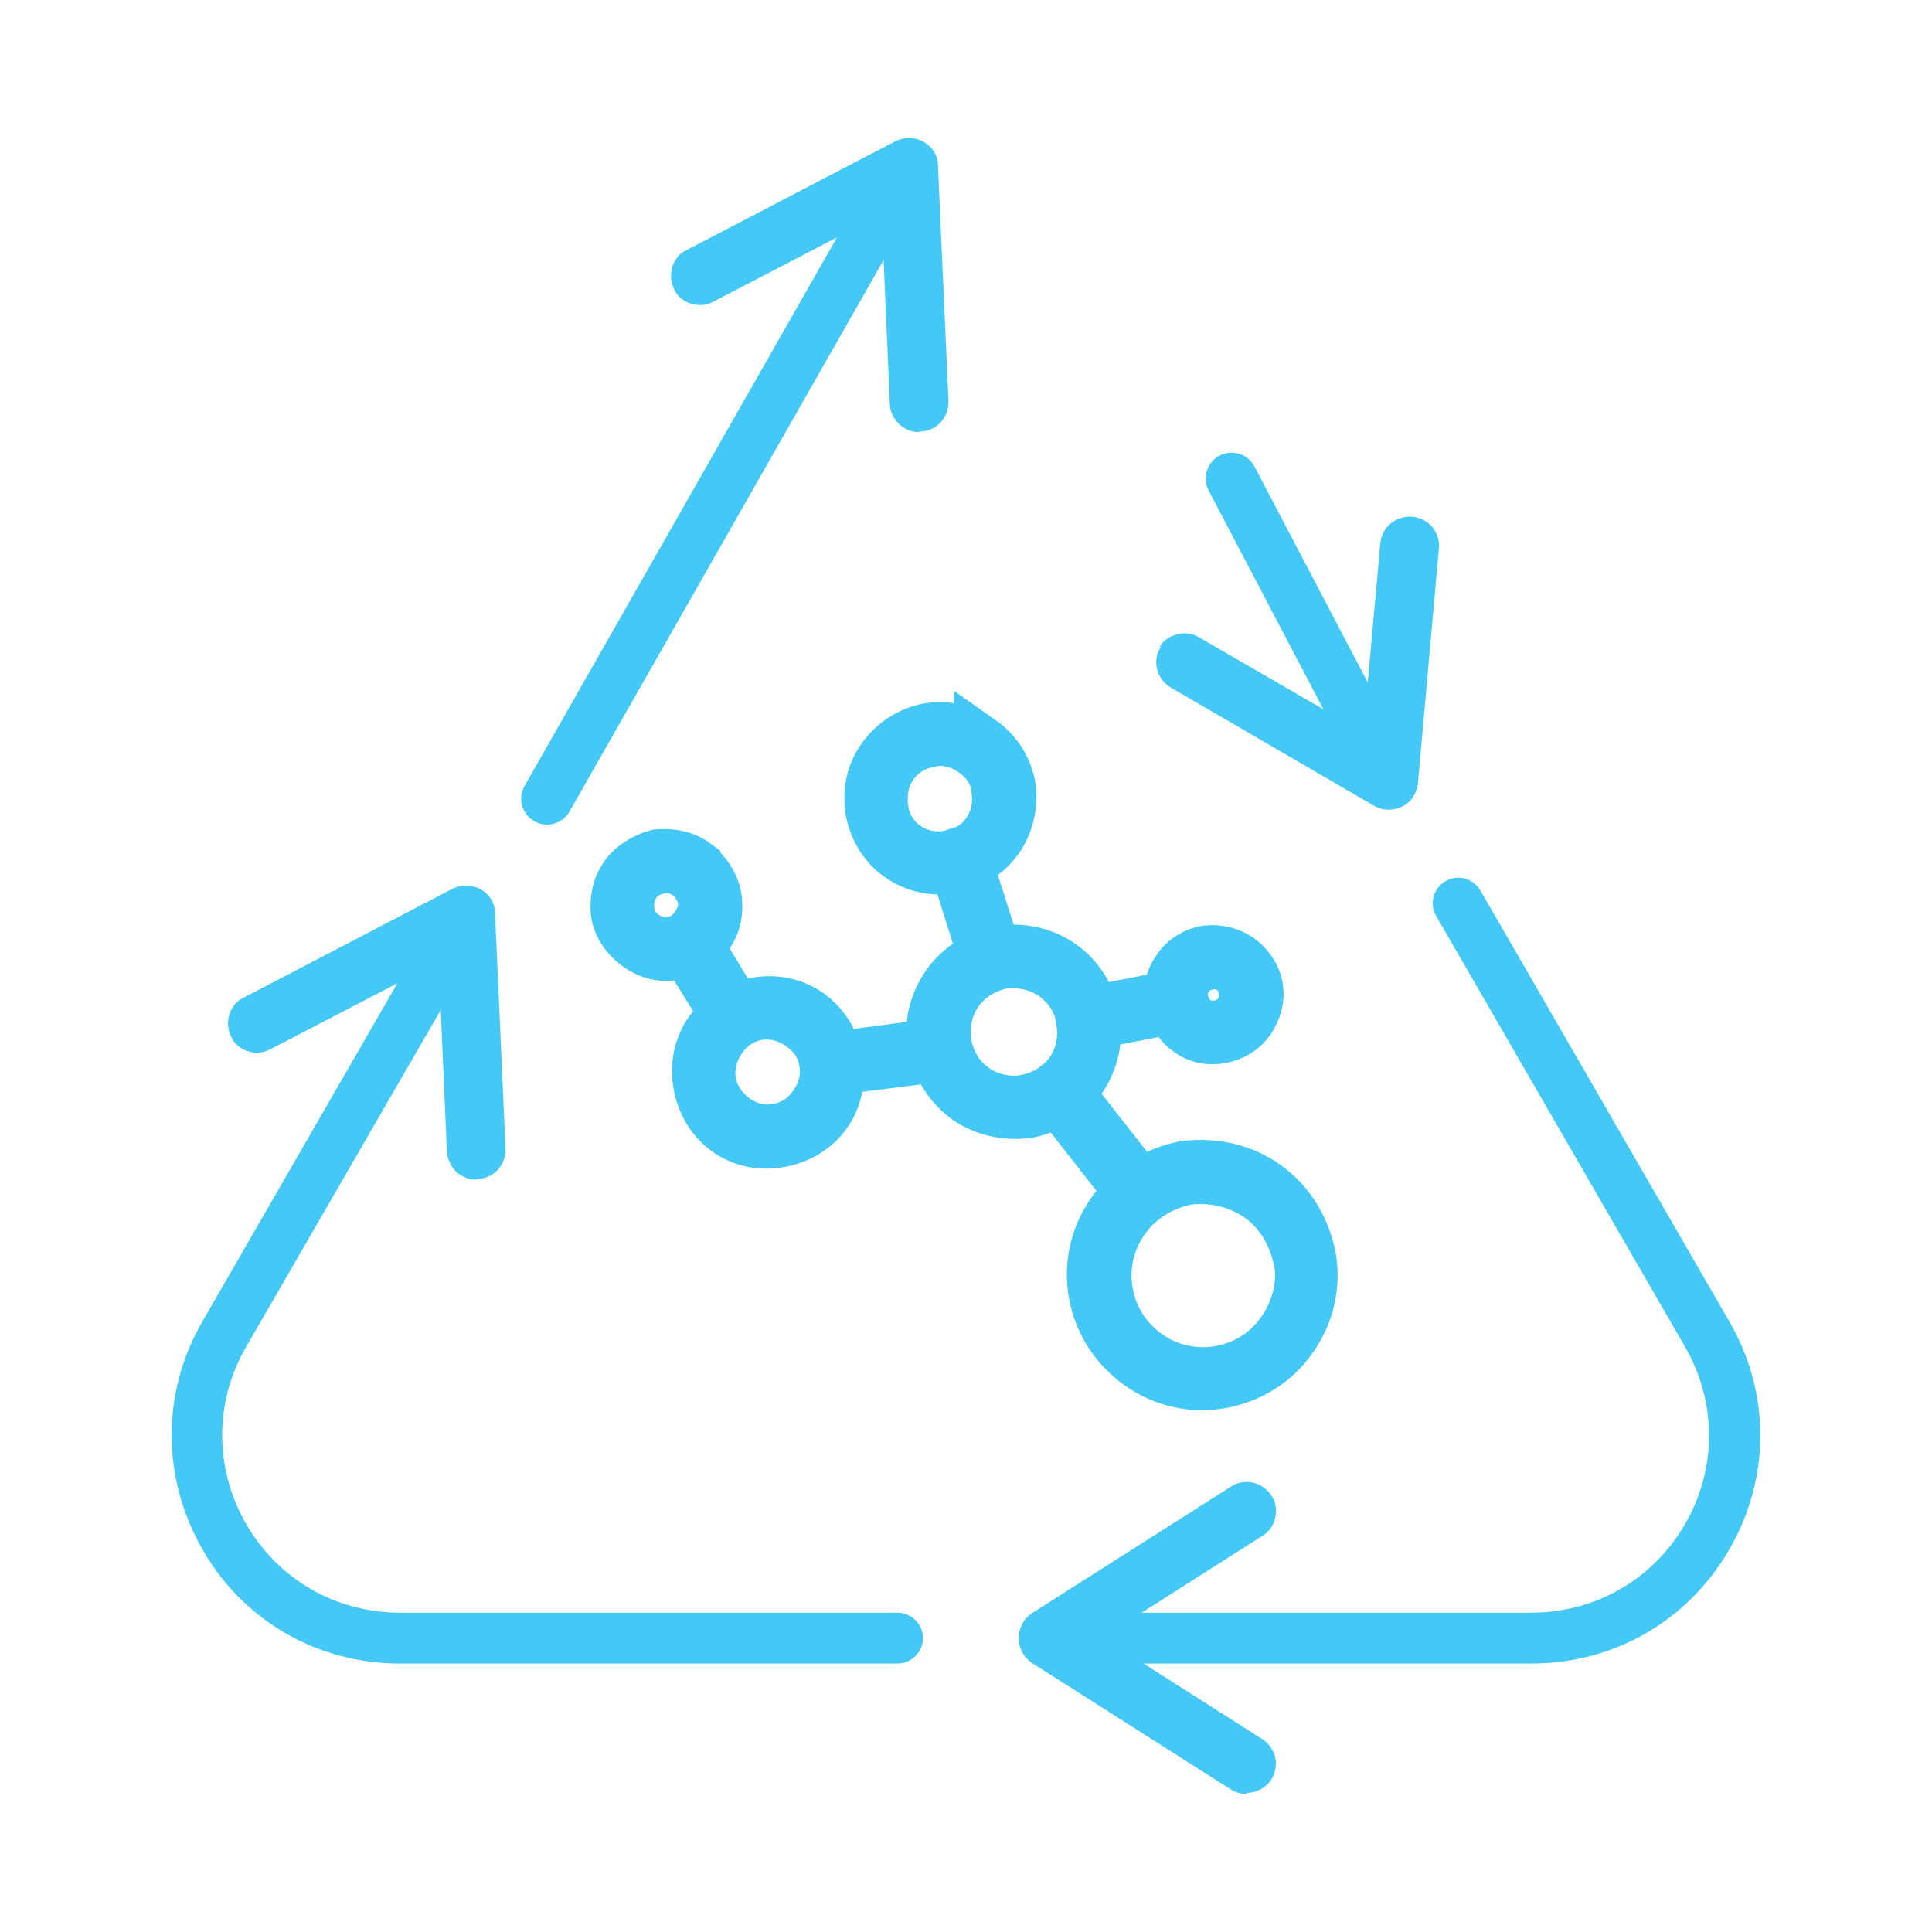 <svg width="56" height="56" viewBox="0 0 56 56" fill="none" xmlns="http://www.w3.org/2000/svg">
<path d="M44.384 48.218H30.937C30.537 48.218 30.2 47.882 30.2 47.481C30.2 47.081 30.537 46.744 30.937 46.744H44.384C46.243 46.744 47.91 45.782 48.84 44.179C49.77 42.577 49.77 40.654 48.84 39.035L41.628 26.549C41.419 26.197 41.547 25.748 41.9 25.54C42.253 25.331 42.702 25.46 42.91 25.812L50.122 38.298C51.324 40.365 51.324 42.849 50.122 44.917C48.92 46.984 46.788 48.218 44.384 48.218Z" fill="#44C8F5"/>
<path d="M36.467 51.36C36.595 51.168 36.531 50.927 36.339 50.799L31.114 47.465L36.339 44.132C36.531 44.019 36.579 43.763 36.467 43.571C36.339 43.378 36.098 43.33 35.906 43.442L30.152 47.113C30.04 47.193 29.96 47.321 29.96 47.449C29.96 47.578 30.04 47.722 30.152 47.786L35.906 51.456C35.906 51.456 36.05 51.52 36.13 51.52C36.259 51.52 36.387 51.456 36.467 51.328" fill="#44C8F5"/>
<path d="M36.13 52C35.969 52 35.809 51.952 35.681 51.871L29.911 48.201C29.671 48.041 29.526 47.768 29.526 47.48C29.526 47.191 29.671 46.919 29.911 46.759L35.681 43.089C36.081 42.832 36.594 42.96 36.851 43.345C36.979 43.537 37.011 43.762 36.963 43.986C36.915 44.21 36.787 44.403 36.594 44.515L31.962 47.464L36.594 50.413C36.787 50.541 36.915 50.733 36.963 50.942C37.011 51.166 36.963 51.391 36.851 51.583C36.691 51.823 36.418 51.968 36.13 51.968M30.44 47.48L30.712 47.656C30.712 47.656 30.68 47.544 30.68 47.48C30.68 47.416 30.68 47.352 30.712 47.304L30.44 47.48Z" fill="#44C8F5"/>
<path d="M26.017 48.218H11.593C9.205 48.218 7.057 46.984 5.871 44.916C4.685 42.849 4.669 40.365 5.871 38.297L12.587 26.645C12.795 26.293 13.244 26.165 13.596 26.373C13.949 26.581 14.061 27.03 13.869 27.383L7.137 39.034C6.208 40.637 6.208 42.56 7.137 44.179C8.067 45.782 9.734 46.744 11.593 46.744H26.017C26.418 46.744 26.755 47.08 26.755 47.481C26.755 47.881 26.418 48.218 26.017 48.218Z" fill="#44C8F5"/>
<path d="M7.089 29.866C7.185 30.058 7.442 30.138 7.634 30.042L13.131 27.173L13.404 33.36C13.404 33.584 13.596 33.761 13.82 33.745C14.045 33.745 14.221 33.552 14.205 33.328L13.917 26.5C13.917 26.356 13.836 26.244 13.708 26.164C13.58 26.099 13.436 26.084 13.324 26.164L7.265 29.321C7.265 29.321 7.137 29.417 7.105 29.481C7.041 29.593 7.025 29.738 7.105 29.866" fill="#44C8F5"/>
<path d="M13.804 34.193C13.595 34.193 13.387 34.112 13.227 33.968C13.066 33.808 12.97 33.6 12.954 33.375L12.714 27.878L7.842 30.41C7.633 30.522 7.409 30.538 7.2 30.474C6.976 30.41 6.8 30.266 6.704 30.058C6.575 29.801 6.575 29.497 6.72 29.24C6.8 29.096 6.912 28.984 7.056 28.92L13.114 25.762C13.371 25.634 13.675 25.634 13.932 25.778C14.188 25.922 14.349 26.179 14.349 26.467L14.653 33.295C14.669 33.76 14.317 34.16 13.836 34.176H13.804M13.179 26.74C13.179 26.74 13.291 26.772 13.355 26.804C13.403 26.836 13.451 26.868 13.483 26.916V26.596L13.179 26.756V26.74Z" fill="#44C8F5"/>
<path d="M15.856 23.151L25.441 6.322" stroke="#44C8F5" stroke-width="1.5" stroke-miterlimit="10" stroke-linecap="round"/>
<path d="M19.927 8.198C20.023 8.39 20.279 8.47 20.472 8.374L25.969 5.505L26.242 11.692C26.242 11.916 26.434 12.093 26.658 12.076C26.883 12.076 27.059 11.884 27.043 11.66L26.755 4.832C26.755 4.688 26.674 4.576 26.546 4.496C26.418 4.432 26.274 4.416 26.162 4.496L20.103 7.653C20.103 7.653 19.975 7.749 19.943 7.813C19.879 7.925 19.863 8.07 19.943 8.198" fill="#44C8F5"/>
<path d="M26.643 12.525C26.434 12.525 26.226 12.444 26.066 12.3C25.905 12.14 25.793 11.932 25.793 11.707L25.553 6.21L20.68 8.742C20.488 8.854 20.248 8.87 20.039 8.806C19.815 8.742 19.639 8.598 19.543 8.39C19.414 8.133 19.414 7.829 19.558 7.572C19.639 7.428 19.751 7.316 19.895 7.252L25.953 4.094C26.21 3.966 26.514 3.966 26.771 4.11C27.027 4.255 27.188 4.511 27.188 4.799L27.492 11.627C27.508 12.092 27.155 12.493 26.675 12.509H26.643M26.017 5.072C26.017 5.072 26.13 5.104 26.194 5.136C26.242 5.168 26.29 5.2 26.322 5.248V4.928L26.017 5.088V5.072Z" fill="#44C8F5"/>
<path d="M35.698 13.871L39.481 21.083" stroke="#44C8F5" stroke-width="1.5" stroke-miterlimit="10" stroke-linecap="round"/>
<path d="M40.875 15.427C40.651 15.411 40.458 15.571 40.442 15.796L39.881 21.966L34.528 18.857C34.336 18.745 34.096 18.809 33.967 19.001C33.855 19.193 33.919 19.45 34.112 19.562L40.026 22.992C40.138 23.056 40.298 23.072 40.41 22.992C40.538 22.928 40.619 22.799 40.635 22.671L41.244 15.876C41.244 15.876 41.244 15.715 41.196 15.651C41.132 15.539 41.019 15.443 40.875 15.427Z" fill="#44C8F5"/>
<path d="M33.615 18.743C33.727 18.567 33.903 18.439 34.111 18.391C34.336 18.327 34.56 18.359 34.752 18.471L39.513 21.228L40.01 15.746C40.026 15.522 40.138 15.314 40.314 15.169C40.49 15.025 40.715 14.961 40.939 14.977C41.228 15.009 41.484 15.169 41.612 15.426C41.692 15.57 41.724 15.73 41.708 15.891L41.099 22.702C41.067 22.991 40.907 23.247 40.651 23.375C40.394 23.504 40.09 23.504 39.833 23.359L33.935 19.929C33.535 19.689 33.39 19.176 33.631 18.776C33.631 18.776 33.631 18.759 33.647 18.743M40.234 22.237C40.234 22.237 40.154 22.317 40.09 22.35C40.041 22.382 39.977 22.398 39.913 22.398L40.202 22.558L40.234 22.237Z" fill="#44C8F5"/>
<path d="M19.799 27.414C19.799 27.414 19.799 27.238 19.879 27.174C19.959 27.11 20.071 27.142 20.103 27.206L21.418 29.386C21.482 29.466 21.45 29.578 21.386 29.61C21.305 29.674 21.193 29.642 21.129 29.562L19.799 27.414ZM33.182 34.514C33.182 34.514 33.214 34.707 33.15 34.739C33.069 34.803 32.941 34.803 32.909 34.739L30.569 31.758C30.569 31.758 30.537 31.565 30.617 31.501C30.681 31.469 30.81 31.469 30.842 31.533L33.182 34.514ZM28.902 27.767C28.918 27.863 28.886 27.959 28.79 27.975C28.678 28.023 28.598 27.975 28.566 27.863L27.652 24.946C27.636 24.85 27.652 24.754 27.764 24.738C27.861 24.722 27.957 24.738 27.973 24.85L28.902 27.767Z" fill="#44C8F5"/>
<path d="M19.799 27.414C19.799 27.414 19.799 27.238 19.879 27.174C19.959 27.11 20.071 27.142 20.103 27.206L21.418 29.386C21.482 29.466 21.45 29.578 21.386 29.61C21.305 29.674 21.193 29.642 21.129 29.562L19.799 27.414ZM33.182 34.514C33.182 34.514 33.214 34.707 33.15 34.739C33.069 34.803 32.941 34.803 32.909 34.739L30.569 31.758C30.569 31.758 30.537 31.565 30.617 31.501C30.681 31.469 30.81 31.469 30.842 31.533L33.182 34.514ZM28.902 27.767C28.918 27.863 28.886 27.959 28.79 27.975C28.678 28.023 28.598 27.975 28.566 27.863L27.652 24.946C27.636 24.85 27.652 24.754 27.764 24.738C27.861 24.722 27.957 24.738 27.973 24.85L28.902 27.767Z" stroke="#44C8F5" stroke-width="1.5" stroke-miterlimit="10"/>
<path d="M34.063 28.857C34.159 28.841 34.239 28.905 34.255 29.001C34.271 29.097 34.207 29.177 34.111 29.194L31.546 29.69C31.45 29.706 31.37 29.642 31.354 29.546C31.338 29.45 31.402 29.37 31.498 29.354L34.063 28.857Z" fill="#44C8F5"/>
<path d="M34.063 28.857C34.159 28.841 34.239 28.905 34.255 29.001C34.271 29.097 34.207 29.177 34.111 29.194L31.546 29.69C31.45 29.706 31.37 29.642 31.354 29.546C31.338 29.45 31.402 29.37 31.498 29.354L34.063 28.857Z" stroke="#44C8F5" stroke-width="1.5" stroke-miterlimit="10"/>
<path d="M27.236 30.235C27.332 30.219 27.412 30.283 27.428 30.379C27.444 30.475 27.364 30.587 27.268 30.604L24.094 31.004C23.998 31.004 23.934 30.94 23.918 30.844C23.902 30.748 23.982 30.684 24.078 30.668L27.22 30.251L27.236 30.235Z" fill="#44C8F5"/>
<path d="M27.236 30.235C27.332 30.219 27.412 30.283 27.428 30.379C27.444 30.475 27.364 30.587 27.268 30.604L24.094 31.004C23.998 31.004 23.934 30.94 23.918 30.844C23.902 30.748 23.982 30.684 24.078 30.668L27.22 30.251L27.236 30.235Z" stroke="#44C8F5" stroke-width="1.5" stroke-miterlimit="10"/>
<path d="M23.438 29.402C23.886 29.723 24.175 30.203 24.255 30.732C24.351 31.261 24.255 31.822 23.934 32.271C23.614 32.72 23.133 32.992 22.604 33.088C22.075 33.184 21.53 33.088 21.081 32.768C20.633 32.447 20.36 31.966 20.264 31.437C20.168 30.909 20.264 30.348 20.585 29.899C20.905 29.45 21.386 29.178 21.915 29.081C22.444 28.985 22.989 29.081 23.438 29.402ZM23.918 30.78C23.838 30.348 23.614 29.979 23.213 29.707C22.828 29.434 22.396 29.338 21.963 29.402C21.53 29.482 21.162 29.707 20.889 30.107C20.617 30.492 20.52 30.941 20.585 31.357C20.665 31.79 20.905 32.159 21.29 32.447C21.674 32.72 22.123 32.816 22.54 32.736C22.973 32.656 23.341 32.431 23.614 32.03C23.886 31.646 23.982 31.213 23.918 30.78Z" fill="#44C8F5"/>
<path d="M23.438 29.402C23.886 29.723 24.175 30.203 24.255 30.732C24.351 31.261 24.255 31.822 23.934 32.271C23.614 32.72 23.133 32.992 22.604 33.088C22.075 33.184 21.53 33.088 21.081 32.768C20.633 32.447 20.36 31.966 20.264 31.437C20.168 30.909 20.264 30.348 20.585 29.899C20.905 29.45 21.386 29.178 21.915 29.081C22.444 28.985 22.989 29.081 23.438 29.402ZM23.918 30.78C23.838 30.348 23.614 29.979 23.213 29.707C22.828 29.434 22.396 29.338 21.963 29.402C21.53 29.482 21.162 29.707 20.889 30.107C20.617 30.492 20.52 30.941 20.585 31.357C20.665 31.79 20.905 32.159 21.29 32.447C21.674 32.72 22.123 32.816 22.54 32.736C22.973 32.656 23.341 32.431 23.614 32.03C23.886 31.646 23.982 31.213 23.918 30.78Z" stroke="#44C8F5" stroke-width="1.5" stroke-miterlimit="10"/>
<path d="M30.746 27.975C31.275 28.344 31.595 28.905 31.724 29.498C31.804 30.107 31.692 30.732 31.323 31.261C30.954 31.79 30.393 32.11 29.8 32.238C29.207 32.318 28.566 32.206 28.037 31.837C27.508 31.453 27.188 30.908 27.06 30.315V30.283C26.947 29.69 27.092 29.081 27.46 28.552C27.829 28.023 28.39 27.703 28.983 27.574C29.576 27.494 30.217 27.606 30.746 27.975ZM31.371 29.546C31.291 29.065 31.002 28.584 30.554 28.264C30.105 27.943 29.544 27.847 29.047 27.911C28.55 28.023 28.053 28.296 27.749 28.744C27.428 29.193 27.332 29.754 27.412 30.235V30.267C27.508 30.764 27.781 31.261 28.23 31.565C28.678 31.886 29.239 31.982 29.704 31.902C30.233 31.805 30.714 31.533 31.034 31.084C31.355 30.636 31.451 30.075 31.355 29.562" fill="#44C8F5"/>
<path d="M30.746 27.975C31.275 28.344 31.595 28.905 31.724 29.498C31.804 30.107 31.692 30.732 31.323 31.261C30.954 31.79 30.393 32.11 29.8 32.238C29.207 32.318 28.566 32.206 28.037 31.837C27.508 31.453 27.188 30.908 27.06 30.315V30.283C26.947 29.69 27.092 29.081 27.46 28.552C27.829 28.023 28.39 27.703 28.983 27.574C29.576 27.494 30.217 27.606 30.746 27.975ZM31.371 29.546C31.291 29.065 31.002 28.584 30.554 28.264C30.105 27.943 29.544 27.847 29.047 27.911C28.55 28.023 28.053 28.296 27.749 28.744C27.428 29.193 27.332 29.754 27.412 30.235V30.267C27.508 30.764 27.781 31.261 28.23 31.565C28.678 31.886 29.239 31.982 29.704 31.902C30.233 31.805 30.714 31.533 31.034 31.084C31.355 30.636 31.451 30.075 31.355 29.562L31.371 29.546Z" stroke="#44C8F5" stroke-width="1.5" stroke-miterlimit="10"/>
<path d="M36.691 34.387C37.396 34.883 37.813 35.637 37.973 36.422C38.117 37.24 37.941 38.073 37.428 38.794C36.931 39.499 36.194 39.932 35.393 40.076C34.575 40.221 33.742 40.044 33.037 39.547C32.316 39.035 31.867 38.297 31.723 37.496C31.578 36.679 31.755 35.845 32.251 35.14C32.764 34.419 33.534 33.986 34.303 33.826C35.088 33.714 35.954 33.858 36.675 34.371M37.653 36.486C37.508 35.797 37.124 35.108 36.499 34.675C35.858 34.226 35.072 34.082 34.383 34.178C33.694 34.323 33.005 34.707 32.556 35.364C32.123 35.973 31.963 36.743 32.091 37.464C32.219 38.185 32.62 38.842 33.261 39.291C33.87 39.724 34.639 39.884 35.361 39.756C36.082 39.628 36.739 39.227 37.172 38.602C37.621 37.961 37.797 37.191 37.669 36.47" fill="#44C8F5"/>
<path d="M36.691 34.387C37.396 34.883 37.813 35.637 37.973 36.422C38.117 37.24 37.941 38.073 37.428 38.794C36.931 39.499 36.194 39.932 35.393 40.076C34.575 40.221 33.742 40.044 33.037 39.547C32.316 39.035 31.867 38.297 31.723 37.496C31.578 36.679 31.755 35.845 32.251 35.14C32.764 34.419 33.534 33.986 34.303 33.826C35.088 33.714 35.954 33.858 36.675 34.371L36.691 34.387ZM37.653 36.486C37.508 35.797 37.124 35.108 36.499 34.675C35.858 34.226 35.072 34.082 34.383 34.178C33.694 34.323 33.005 34.707 32.556 35.364C32.123 35.973 31.963 36.743 32.091 37.464C32.219 38.185 32.62 38.842 33.261 39.291C33.87 39.724 34.639 39.884 35.361 39.756C36.082 39.628 36.739 39.227 37.172 38.602C37.621 37.961 37.797 37.191 37.669 36.47L37.653 36.486Z" stroke="#44C8F5" stroke-width="1.5" stroke-miterlimit="10"/>
<path d="M35.906 27.799C36.179 27.991 36.387 28.311 36.435 28.584V28.632C36.499 28.921 36.403 29.273 36.211 29.562C36.019 29.834 35.73 30.01 35.393 30.075C35.057 30.139 34.72 30.075 34.448 29.866C34.159 29.674 34.015 29.353 33.935 29.049C33.871 28.712 33.935 28.392 34.143 28.103C34.352 27.799 34.656 27.622 34.977 27.574C35.297 27.542 35.618 27.606 35.906 27.799ZM36.083 28.68C36.035 28.44 35.906 28.215 35.714 28.087C35.522 27.943 35.265 27.895 35.025 27.943C34.8 27.943 34.592 28.087 34.432 28.312C34.288 28.504 34.239 28.76 34.272 29.001C34.336 29.209 34.448 29.465 34.64 29.594C34.833 29.738 35.089 29.786 35.329 29.738C35.57 29.706 35.794 29.562 35.922 29.369C36.083 29.145 36.115 28.921 36.067 28.68" fill="#44C8F5"/>
<path d="M35.906 27.799C36.179 27.991 36.387 28.311 36.435 28.584V28.632C36.499 28.921 36.403 29.273 36.211 29.562C36.019 29.834 35.73 30.01 35.393 30.075C35.057 30.139 34.72 30.075 34.448 29.866C34.159 29.674 34.015 29.353 33.935 29.049C33.871 28.712 33.935 28.392 34.143 28.103C34.352 27.799 34.656 27.622 34.977 27.574C35.297 27.542 35.618 27.606 35.906 27.799ZM36.083 28.68C36.035 28.44 35.906 28.215 35.714 28.087C35.522 27.943 35.265 27.895 35.025 27.943C34.8 27.943 34.592 28.087 34.432 28.312C34.288 28.504 34.239 28.76 34.272 29.001C34.336 29.209 34.448 29.465 34.64 29.594C34.833 29.738 35.089 29.786 35.329 29.738C35.57 29.706 35.794 29.562 35.922 29.369C36.083 29.145 36.115 28.921 36.067 28.68H36.083Z" stroke="#44C8F5" stroke-width="1.5" stroke-miterlimit="10"/>
<path d="M28.405 21.468C28.886 21.805 29.174 22.27 29.27 22.799C29.334 23.296 29.238 23.857 28.918 24.305C28.581 24.786 28.116 25.026 27.62 25.139H27.572C27.091 25.235 26.546 25.139 26.065 24.802C25.616 24.482 25.344 24.001 25.248 23.472C25.183 22.959 25.248 22.446 25.6 21.965C25.921 21.517 26.401 21.228 26.898 21.132C27.427 21.036 27.956 21.164 28.405 21.485M28.902 22.831C28.854 22.414 28.597 22.029 28.197 21.757C27.828 21.5 27.363 21.388 26.962 21.485C26.53 21.565 26.129 21.773 25.857 22.174C25.584 22.558 25.52 23.023 25.584 23.456C25.632 23.872 25.873 24.289 26.241 24.546C26.626 24.818 27.091 24.898 27.523 24.818C27.956 24.738 28.357 24.53 28.629 24.129C28.902 23.744 28.966 23.279 28.902 22.847" fill="#44C8F5"/>
<path d="M28.405 21.468C28.886 21.805 29.174 22.27 29.27 22.799C29.334 23.296 29.238 23.857 28.918 24.305C28.581 24.786 28.116 25.026 27.62 25.139H27.572C27.091 25.235 26.546 25.139 26.065 24.802C25.616 24.482 25.344 24.001 25.248 23.472C25.183 22.959 25.248 22.446 25.6 21.965C25.921 21.517 26.401 21.228 26.898 21.132C27.427 21.036 27.956 21.164 28.405 21.485V21.468ZM28.902 22.831C28.854 22.414 28.597 22.029 28.197 21.757C27.828 21.5 27.363 21.388 26.962 21.485C26.53 21.565 26.129 21.773 25.857 22.174C25.584 22.558 25.52 23.023 25.584 23.456C25.632 23.872 25.873 24.289 26.241 24.546C26.626 24.818 27.091 24.898 27.523 24.818C27.956 24.738 28.357 24.53 28.629 24.129C28.902 23.744 28.966 23.279 28.902 22.847V22.831Z" stroke="#44C8F5" stroke-width="1.5" stroke-miterlimit="10"/>
<path d="M20.135 25.059C20.471 25.3 20.68 25.652 20.744 25.989C20.808 26.374 20.744 26.774 20.52 27.079C20.279 27.416 19.943 27.592 19.558 27.656C19.205 27.736 18.821 27.64 18.484 27.399C18.18 27.175 17.939 26.855 17.875 26.47C17.843 26.101 17.891 25.733 18.131 25.396C18.34 25.092 18.709 24.883 19.061 24.787C19.43 24.755 19.83 24.819 20.135 25.043M20.391 26.037C20.327 25.781 20.183 25.508 19.927 25.332C19.67 25.156 19.366 25.108 19.141 25.156C18.853 25.204 18.58 25.348 18.404 25.604C18.228 25.861 18.18 26.165 18.228 26.438C18.244 26.71 18.42 26.951 18.66 27.127C18.917 27.303 19.189 27.384 19.478 27.319C19.766 27.271 20.007 27.111 20.183 26.855C20.359 26.598 20.439 26.326 20.391 26.037Z" fill="#44C8F5"/>
<path d="M20.135 25.059C20.471 25.3 20.68 25.652 20.744 25.989C20.808 26.374 20.744 26.774 20.52 27.079C20.279 27.416 19.943 27.592 19.558 27.656C19.205 27.736 18.821 27.64 18.484 27.399C18.18 27.175 17.939 26.855 17.875 26.47C17.843 26.101 17.891 25.733 18.131 25.396C18.34 25.092 18.709 24.883 19.061 24.787C19.43 24.755 19.83 24.819 20.135 25.043V25.059ZM20.391 26.037C20.327 25.781 20.183 25.508 19.927 25.332C19.67 25.156 19.366 25.108 19.141 25.156C18.853 25.204 18.58 25.348 18.404 25.604C18.228 25.861 18.18 26.165 18.228 26.438C18.244 26.71 18.42 26.951 18.66 27.127C18.917 27.303 19.189 27.384 19.478 27.319C19.766 27.271 20.007 27.111 20.183 26.855C20.359 26.598 20.439 26.326 20.391 26.037Z" stroke="#44C8F5" stroke-width="1.5" stroke-miterlimit="10"/>
</svg>
